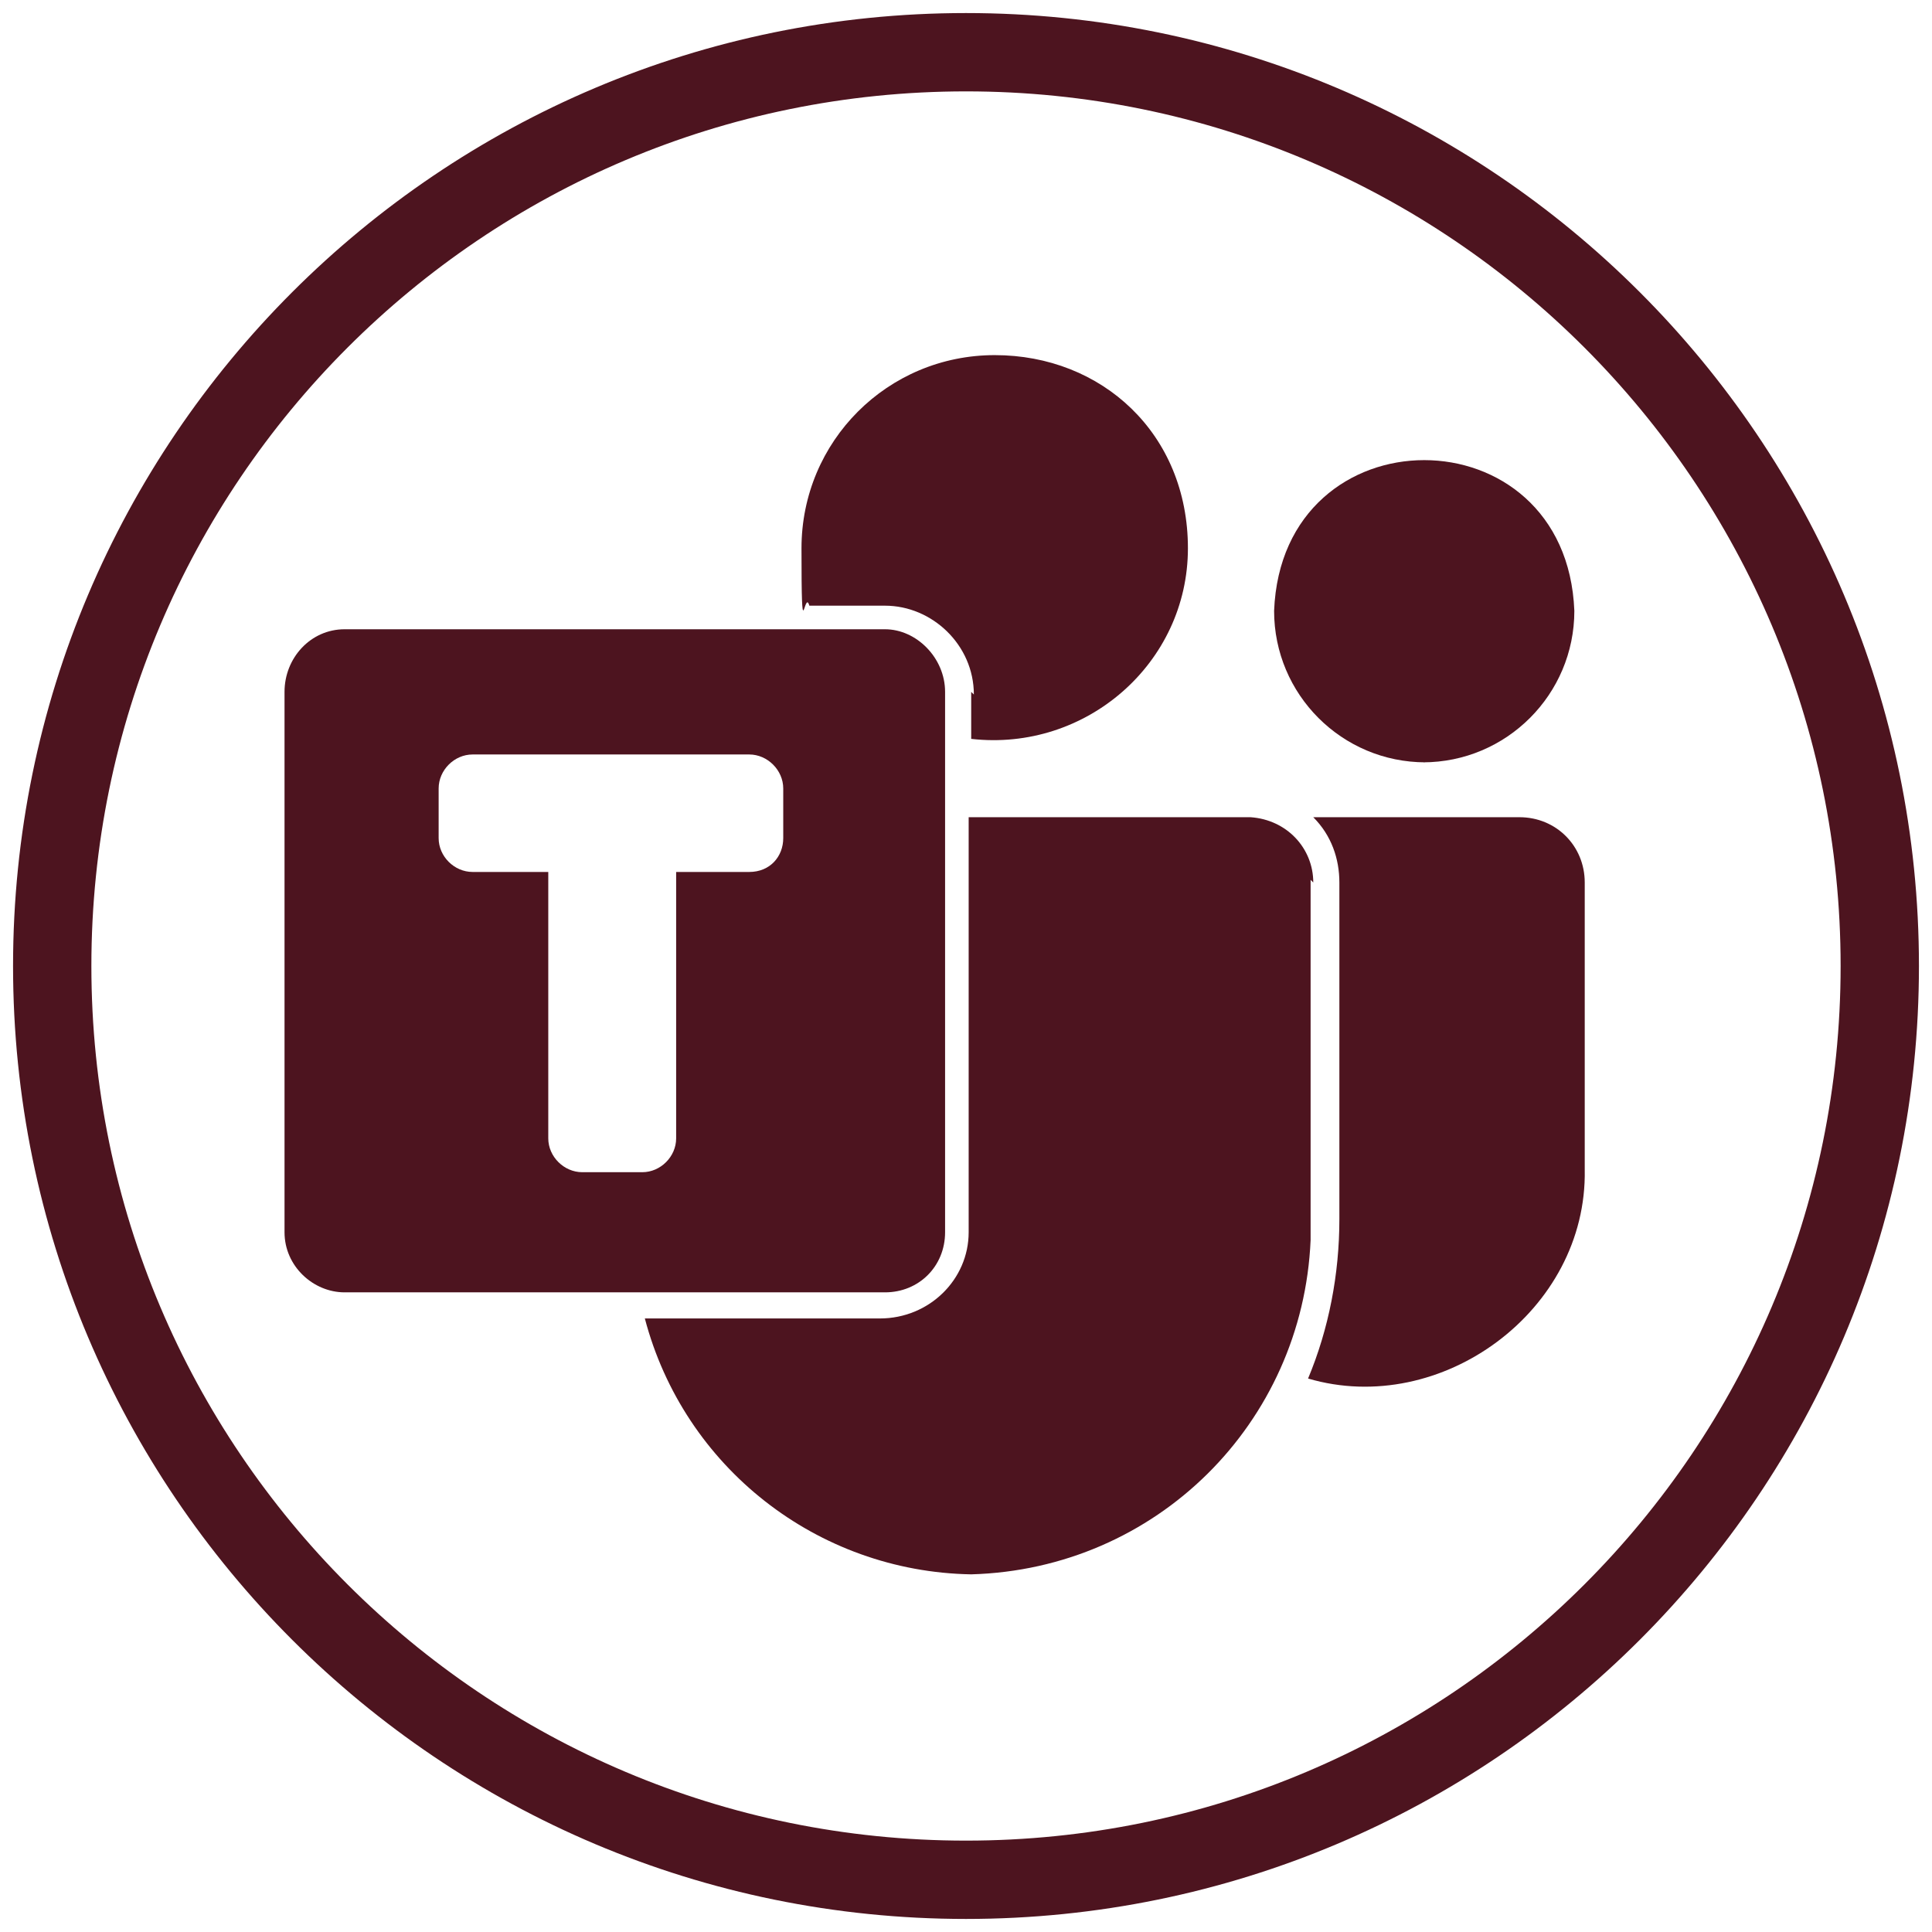 <?xml version="1.0" encoding="UTF-8"?>
<svg xmlns="http://www.w3.org/2000/svg" xmlns:xlink="http://www.w3.org/1999/xlink" width="74px" height="74px" viewBox="0 0 74 74" version="1.1">
<g id="surface1">
<path style="fill:none;stroke-width:3;stroke-linecap:butt;stroke-linejoin:miter;stroke:rgb(30.196%,7.843%,12.157%);stroke-opacity:1;stroke-miterlimit:4;" d="M 72 37 C 72 17.672 56.328 2 37 2 C 17.672 2 2 17.672 2 37 C 2 56.328 17.672 72 37 72 C 56.328 72 72 56.328 72 37 Z M 72 37 "/>
<path style=" stroke:none;fill-rule:nonzero;fill:rgb(30.196%,7.843%,12.157%);fill-opacity:1;" d="M 54.5 29.199 C 57.699 29.199 60.301 26.602 60.301 23.398 C 60 15.699 49.102 15.699 48.801 23.398 C 48.801 26.602 51.398 29.199 54.602 29.199 Z M 54.5 29.199 "/>
<path style=" stroke:none;fill-rule:nonzero;fill:rgb(30.196%,7.843%,12.157%);fill-opacity:1;" d="M 50.301 33.801 C 50.301 32.5 49.301 31.398 47.898 31.301 L 37.102 31.301 L 37.102 47.199 C 37.102 49 35.602 50.5 33.699 50.5 L 24.699 50.5 C 26.199 56.199 31.301 60.199 37.199 60.301 C 44.301 60.102 49.898 54.5 50.199 47.5 C 50.199 46.801 50.199 34.102 50.199 33.699 Z M 50.301 33.801 "/>
<path style=" stroke:none;fill-rule:nonzero;fill:rgb(30.196%,7.843%,12.157%);fill-opacity:1;" d="M 36.199 47.199 L 36.199 26.5 C 36.199 25.199 35.102 24.102 33.898 24.102 L 13.199 24.102 C 11.898 24.102 10.898 25.199 10.898 26.5 L 10.898 47.199 C 10.898 48.5 12 49.5 13.199 49.5 L 33.898 49.5 C 35.199 49.5 36.199 48.5 36.199 47.199 Z M 30 32.102 C 30 32.801 29.5 33.398 28.699 33.398 L 25.898 33.398 L 25.898 43.602 C 25.898 44.301 25.301 44.898 24.602 44.898 L 22.301 44.898 C 21.602 44.898 21 44.301 21 43.602 L 21 33.398 L 18.102 33.398 C 17.398 33.398 16.801 32.801 16.801 32.102 L 16.801 30.199 C 16.801 29.5 17.398 28.898 18.102 28.898 L 28.699 28.898 C 29.398 28.898 30 29.5 30 30.199 Z M 30 32.102 "/>
<path style=" stroke:none;fill-rule:nonzero;fill:rgb(30.196%,7.843%,12.157%);fill-opacity:1;" d="M 37.199 26.5 L 37.199 28.301 C 41.602 28.801 45.5 25.398 45.5 21 C 45.5 16.602 42.199 13.602 38.102 13.602 C 34 13.602 30.699 16.898 30.699 21 C 30.699 25.102 30.801 22.5 31 23.199 L 33.898 23.199 C 35.699 23.199 37.301 24.699 37.301 26.602 Z M 37.199 26.5 "/>
<path style=" stroke:none;fill-rule:nonzero;fill:rgb(30.196%,7.843%,12.157%);fill-opacity:1;" d="M 60.699 44.898 L 60.699 33.801 C 60.699 32.398 59.602 31.301 58.199 31.301 L 50.301 31.301 C 51 32 51.301 32.898 51.301 33.801 C 51.301 33.801 51.301 46.699 51.301 46.699 C 51.301 48.801 50.898 50.898 50.102 52.801 C 55.199 54.301 60.801 50.199 60.699 44.801 Z M 60.699 44.898 "/>
</g>
</svg>
